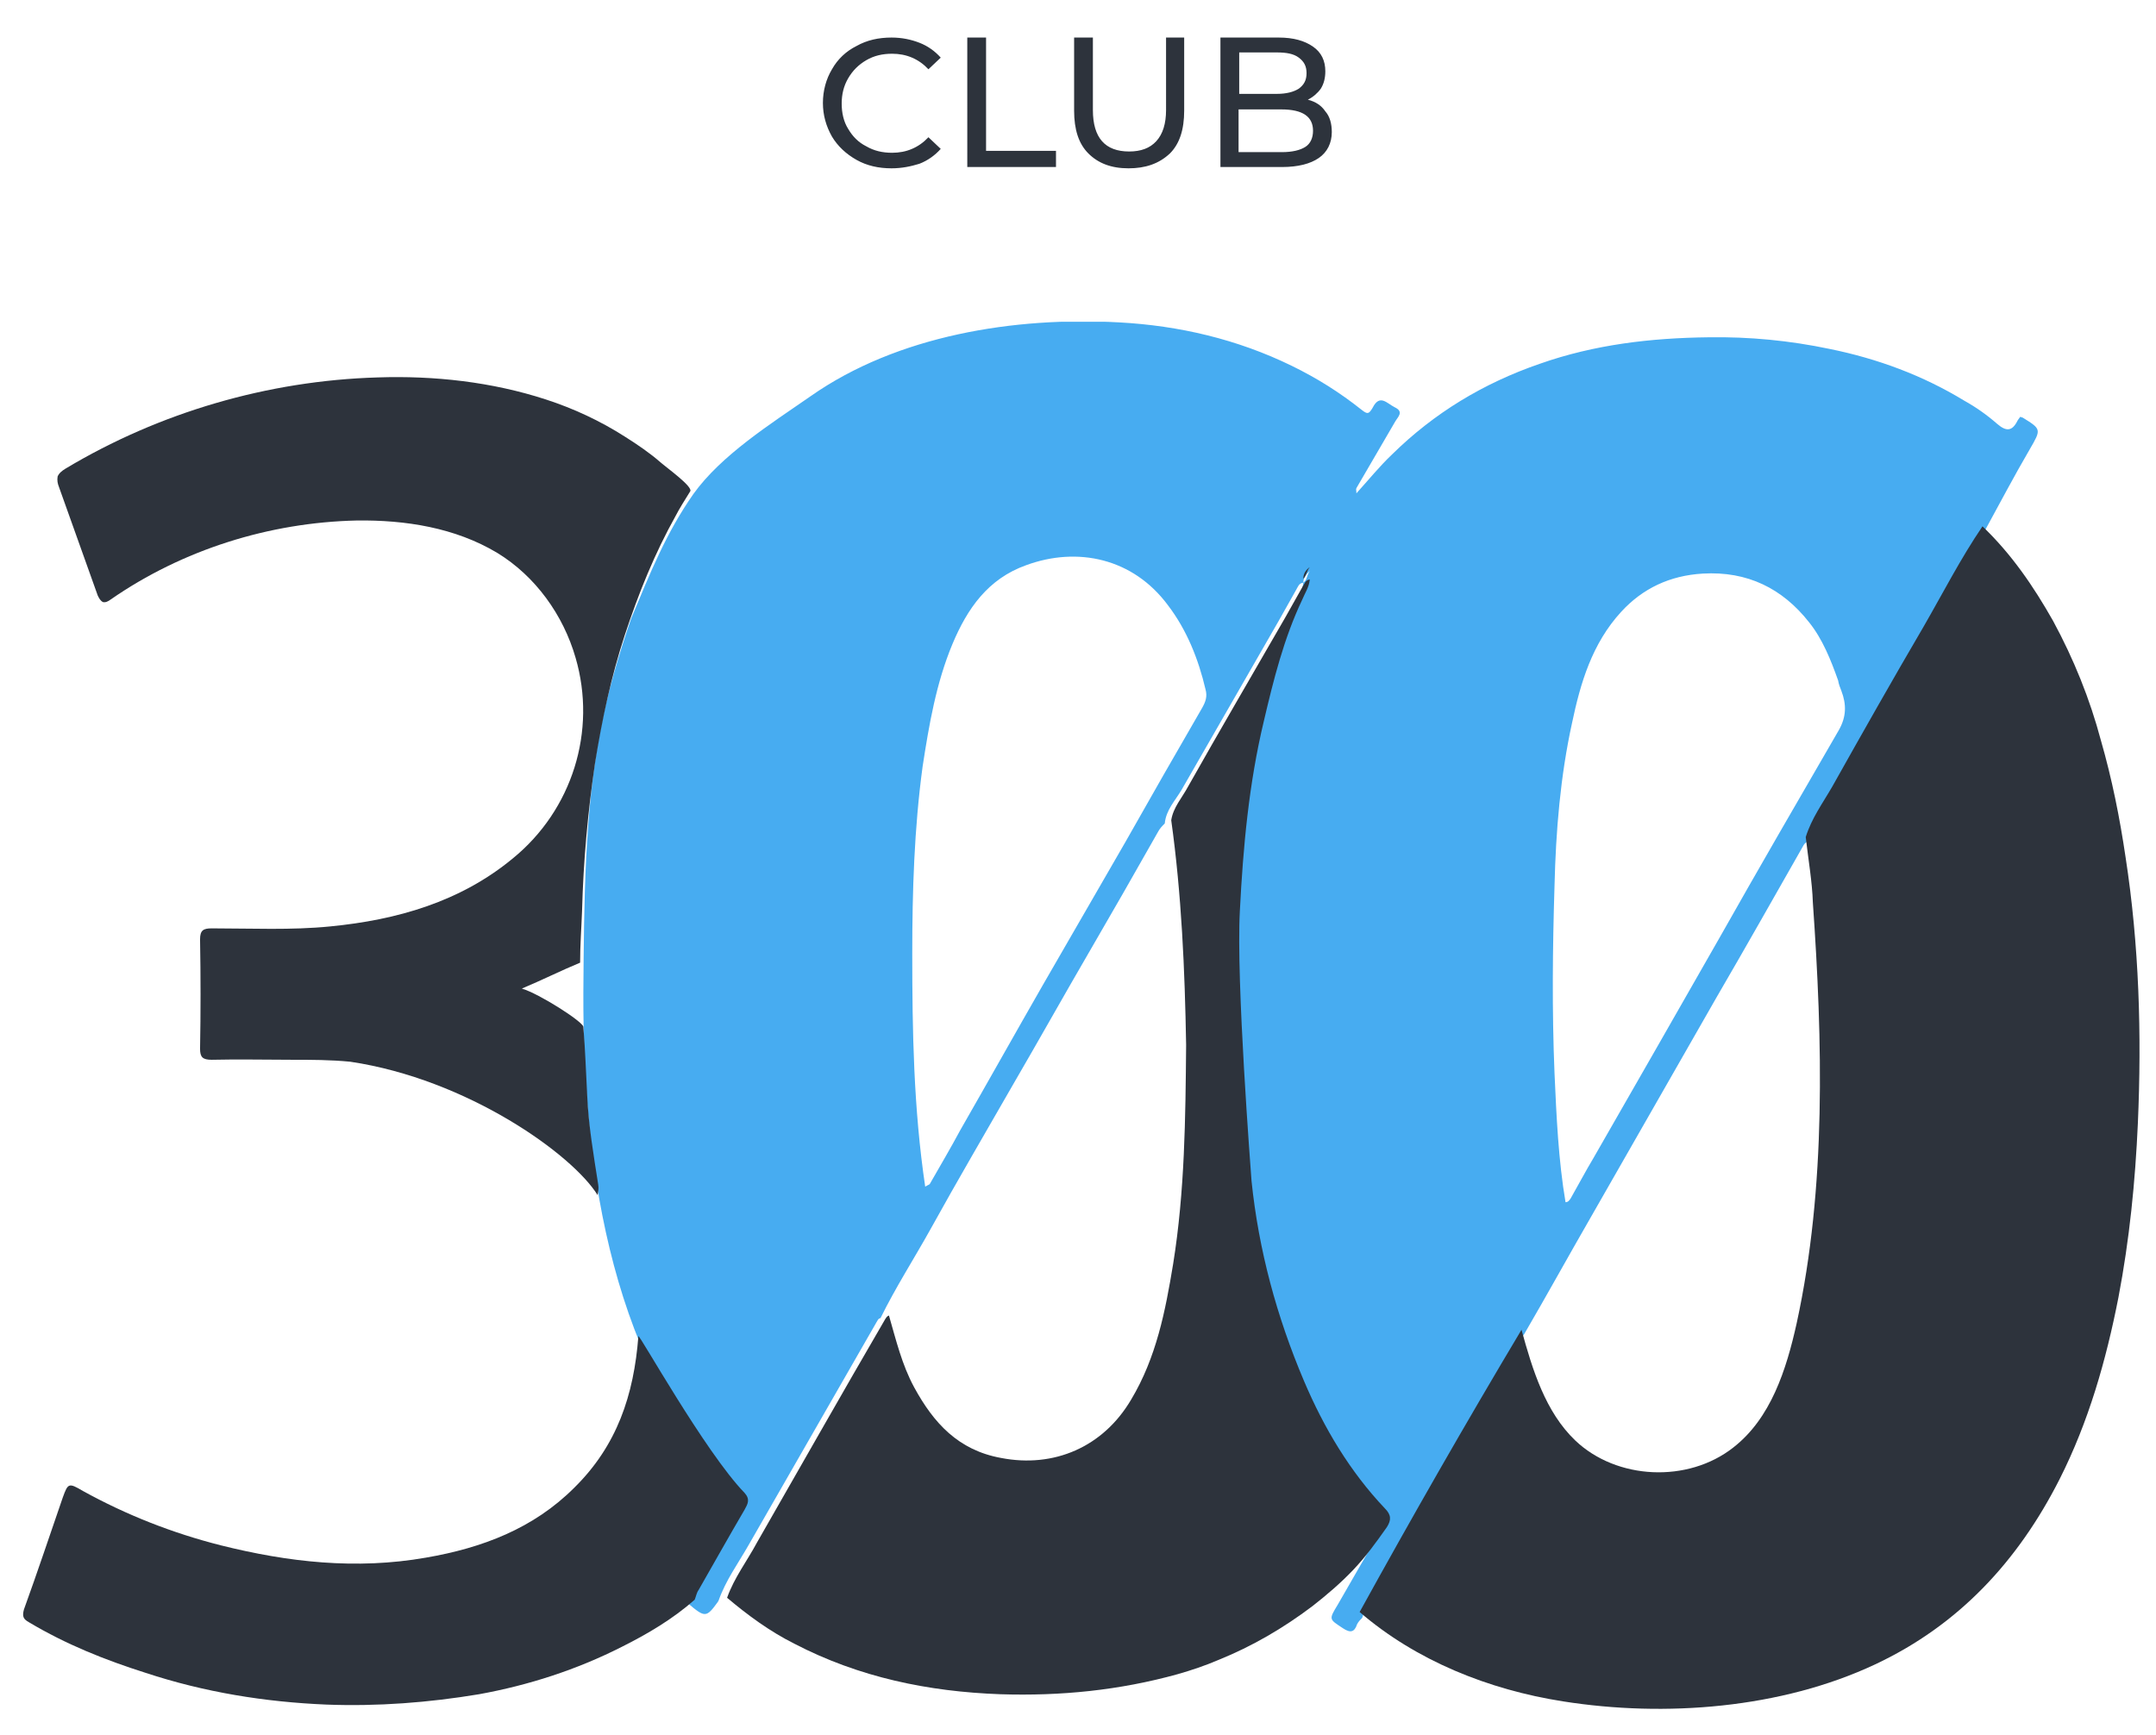 <?xml version="1.0" encoding="UTF-8"?> <!-- Generator: Adobe Illustrator 21.0.0, SVG Export Plug-In . SVG Version: 6.00 Build 0) --> <svg xmlns="http://www.w3.org/2000/svg" xmlns:xlink="http://www.w3.org/1999/xlink" id="Layer_1" x="0px" y="0px" viewBox="0 0 333 268" style="enable-background:new 0 0 333 268;" xml:space="preserve"> <style type="text/css"> .st0{clip-path:url(#SVGID_2_);} .st1{fill:#47ACF1;} .st2{fill:#2D333C;} </style> <g> <g> <defs> <rect id="SVGID_1_" x="3.5" y="49.7" width="326.9" height="214.5"></rect> </defs> <clipPath id="SVGID_2_"> <use xlink:href="#SVGID_1_" style="overflow:visible;"></use> </clipPath> <g class="st0"> <path class="st1" d="M107.1,76.3c4.3-6,11.9-10.8,18.1-15.1c13.4-9.4,31.5-12.3,47.7-11.4c9.2,0.5,18.2,2.6,26.6,6.7 c3.9,1.9,7.4,4.1,10.8,6.8c0.9,0.7,1.1,0.7,1.7-0.3c1.1-2.2,2.2-0.7,3.4-0.1c1.5,0.7,0.5,1.5,0.1,2.2c-2,3.4-4,6.9-6,10.3 c-0.1,0.2,0,0.3,0,0.8c1.9-2.1,3.6-4.2,5.5-6c6.5-6.4,14.1-11,22.8-14c8.5-3,17.3-4,26.1-4.1c6.3-0.1,12.5,0.5,18.7,1.8 c7.4,1.5,14.4,4.1,20.8,8c1.8,1,3.5,2.2,5.1,3.6c1.4,1.2,2.3,1.1,3.1-0.5c0.1-0.2,0.3-0.4,0.4-0.6c0.2,0,0.3,0.1,0.4,0.1 c2.9,1.8,2.9,1.8,1.1,4.9c-2.4,4.1-4.6,8.3-6.9,12.5c-3.4,4.9-6,10.3-9.1,15.5c-4.8,8.1-9.5,16.4-14.1,24.7 c-1.4,2.5-3.2,4.9-4.1,7.8c-0.3,0.2-0.5,0.3-0.7,0.6c-4.5,7.9-8.9,15.7-13.5,23.6c-6.5,11.4-13,22.7-19.5,34.1 c-3.4,5.9-6.7,11.9-10.2,17.9c-1.9,2.4-3.2,5.2-4.7,7.8c-5.5,9.5-10.9,19.1-16.4,28.7c-1.3,2.4-3.1,4.5-3.9,7.3 c-0.3,0.3-0.6,0.6-0.8,1c-0.4,1.2-1,1.4-2.2,0.6c-2.1-1.4-2.2-1.3-0.8-3.6c0.8-1.4,5.9-10.3,6.7-11.5c0.7-1,0.7-1.9-0.3-2.9 c-15.2-16-19.7-40.4-21.6-61.7c-1.2-13.6-1-27.3,0.4-40.8c1.3-12.9,2.8-26,8.3-37.8c0.4-1,1.1-2,1.2-3.2c0.6-0.4,0.5-1.1,1-1.8 c-0.7,0.6-1,1.2-1,1.8c-0.7,0.1-0.8,0.6-1.1,1.1c-0.9,1.6-1.8,3.2-2.7,4.8c-5,8.7-10,17.4-15,26.1c-1,1.7-2.4,3.1-2.6,5.2 c-0.4,0.4-0.8,0.8-1.1,1.4c-3.5,6.2-7,12.3-10.6,18.5c-3.9,6.7-7.7,13.5-11.6,20.2c-4.3,7.5-8.7,15-12.9,22.6 c-2.5,4.5-5.4,9-7.7,13.7c-0.4,0.1-0.4,0.3-0.6,0.6c-6.6,11.5-13.2,23-19.8,34.5c-1.6,2.8-3.5,5.4-4.6,8.5c0,0.1-0.1,0.1-0.1,0.2 c-1.8,2.5-2,2.5-4.6,0.3c0.2-0.5,0.4-1,0.6-1.5c2.4-4.1,4.7-8.2,7.1-12.4c0.5-0.9,0.9-1.7,0-2.6c-19.2-19.9-24-49.5-23.9-77.9 c0.1-14.2,0.2-27.8,2.6-40.4c1.1-5.8,2.9-11.9,4.8-17.4C100.5,88.3,102.9,82.3,107.1,76.3z M241.8,185.7c0.4,0,0.6-0.3,0.8-0.6 c1.2-2.1,2.3-4.2,3.5-6.2c6.5-11.3,13-22.7,19.4-33.9c6.1-10.8,12.3-21.5,18.5-32.2c1.2-2.1,1.2-4,0.4-6.1 c-0.2-0.5-0.4-1-0.5-1.6c-1.1-3.1-2.4-6.4-4.5-9c-4.1-5.2-9.5-7.9-16.4-7.5c-5.1,0.3-9.3,2.3-12.6,5.9c-4.5,4.9-6.3,11-7.6,17.2 c-1.8,8.2-2.5,16.7-2.7,25.1c-0.3,9.7-0.4,19.3,0,29C240.4,172.5,240.7,179.2,241.8,185.7z M142.9,183.3c0.3-0.2,0.6-0.3,0.7-0.4 c1.6-2.8,3.2-5.5,4.7-8.3c4.3-7.5,8.5-15,12.8-22.5c4.2-7.3,8.5-14.7,12.7-22c3.9-6.9,7.9-13.9,11.9-20.8 c0.5-0.9,0.8-1.7,0.5-2.8c-1.1-4.7-2.9-9.2-5.8-13c-5.4-7.3-14-9.1-21.9-6.2c-5.9,2.1-9.1,6.7-11.4,12.2 c-2.5,6-3.6,12.4-4.6,18.9c-1.3,9.6-1.6,19.3-1.6,28.9C140.9,159.2,141.1,171.2,142.9,183.3z"></path> <path class="st2" d="M278.9,129.3c0.9-2.9,2.6-5.2,4.1-7.8c4.6-8.2,9.3-16.5,14.1-24.7c3-5.2,5.7-10.5,9.1-15.5 c4.5,4.3,7.9,9.3,10.9,14.6c3.2,5.9,5.7,12.1,7.4,18.5c1.7,5.9,2.9,11.9,3.8,18c2.1,13.6,2.5,27.4,1.9,41.1c-0.4,9-1.3,18-3,26.9 c-1.9,9.7-4.6,19.2-9.1,28.1c-6.4,12.6-15.5,22.5-28.5,28.6c-14.5,6.8-32.4,8.2-48.2,5.7c-11.5-1.8-22.7-6.3-31.4-13.8 c8.1-14.7,16.4-29.2,25-43.6c1.7,6.2,3.7,12.7,8.3,17.1c6.4,6.1,17.4,6.6,24.4,1.1c5.8-4.5,8.2-12,9.8-19.2 c4.6-21.1,4-43.6,2.5-65C279.9,136.2,279.3,132.8,278.9,129.3z"></path> <path class="st2" d="M180.9,126.7c0.3-2,1.7-3.5,2.6-5.2c4.9-8.7,10-17.4,15-26.1c0.9-1.6,1.8-3.2,2.7-4.8c0.3-0.4,0.4-1,1.1-1.1 c-0.1,1.2-0.8,2.2-1.2,3.2c-2.8,5.9-4.4,12.3-5.9,18.7c-2.3,9.6-3.2,19.4-3.7,29.3c-0.6,10.8,1.7,40.2,1.8,41.7 c1.1,10.7,3.9,21,8.1,30.9c3.1,7.3,7.1,14,12.5,19.7c1,1,1,1.8,0.3,2.9c-1.7,2.4-3.2,4.5-5.2,6.6c-1.9,2-4,3.8-6.3,5.6 c-4.5,3.4-9.3,6.2-14.5,8.3c-2.1,0.9-4.2,1.6-6.3,2.2c-9,2.5-18.1,3.4-27.4,3.1c-11.1-0.4-21.8-2.6-31.8-7.8 c-3.8-1.9-7.2-4.4-10.4-7.1c1.1-3.1,3.1-5.7,4.6-8.5c6.6-11.5,13.1-23,19.8-34.5c0.2-0.3,0.3-0.5,0.6-0.6c1.1,3.8,2,7.6,3.9,11.1 c3,5.5,6.8,9.7,13.4,10.9c8.2,1.6,15.8-1.7,20.1-9c3.9-6.5,5.3-13.7,6.5-21c1.8-11.2,1.9-22.5,2-33.8 C183,149.8,182.5,138.2,180.9,126.7z"></path> <path class="st2" d="M90.1,158.6c0.3,3.6,0.4,7.1,0.6,10.7c0.2,4.6,1,9.2,1.7,13.7c0.1,0.6,0,1-0.1,1.6 c-3.9-6.3-20.1-17.9-38.2-20.6c-3.1-0.3-6-0.3-9-0.3c-4.1,0-8.3-0.1-12.4,0c-1.4,0-1.8-0.4-1.8-1.7c0.1-5.6,0.1-11.2,0-16.9 c0-1.4,0.5-1.7,1.8-1.7c6.1,0,12.3,0.3,18.3-0.3c10.3-1,20.1-3.8,28.2-10.5c9.2-7.5,13-19.7,9.7-31c-1.9-6.6-6.2-12.6-12.1-16.2 c-6.5-3.9-14.2-5.1-21.7-5c-13.5,0.3-26.9,4.5-38,12.2c-0.4,0.3-0.8,0.5-1.2,0.4c-0.4-0.2-0.6-0.6-0.8-1c-2-5.6-4-11.2-6-16.8 c-0.2-0.5-0.3-1-0.2-1.6c0.2-0.5,0.7-0.9,1.2-1.2c14.5-8.7,31.3-13.6,48.2-14.1c8.8-0.3,17.7,0.7,26,3.4 c4.3,1.4,8.4,3.3,12.3,5.8c1.9,1.2,3.8,2.5,5.4,3.9c0.9,0.8,5.1,3.8,4.6,4.5c-0.7,1.1-1.8,2.9-2.2,3.7 c-3.3,5.9-5.8,12.1-7.9,18.5c-2.1,6.4-3.5,13-4.6,19.8c-1.1,7.5-1.8,15.1-2,22.8c-0.1,2.7-0.3,5.2-0.3,8c-2.9,1.2-5.9,2.7-9,4 C83.3,153.5,90,157.8,90.1,158.6z"></path> <path class="st2" d="M115,230.6c0.9,1,0.5,1.7,0,2.6c-2.4,4.1-4.7,8.2-7.1,12.4c-0.3,0.4-0.4,1-0.6,1.5c-3.4,3-7.3,5.3-11.3,7.3 c-6.9,3.5-14.3,5.9-22,7.3c-7.8,1.3-15.7,1.9-23.6,1.6c-9.5-0.4-18.8-1.9-27.9-4.9c-6.3-2-12.3-4.4-18-7.8 c-0.9-0.5-1.1-0.9-0.8-2c2.1-5.8,4-11.5,6-17.3c0.8-2.2,0.9-2.3,3.1-1c6.7,3.7,13.8,6.5,21.3,8.4c10.4,2.6,20.9,3.8,31.7,1.9 c8.7-1.5,16.6-4.5,22.9-10.8c6.6-6.5,9.2-14.3,9.9-23.4C98.6,205.8,108.9,224.3,115,230.6z"></path> <path class="st2" d="M201.3,89.4c0-0.7,0.3-1.3,1-1.8C201.8,88.2,201.8,88.9,201.3,89.4z"></path> </g> </g> </g> <path class="st2" d="M137.7,26c-2,0-3.8-0.4-5.4-1.3c-1.6-0.9-2.9-2.1-3.8-3.6c-0.9-1.6-1.4-3.3-1.4-5.2s0.5-3.7,1.4-5.2 c0.9-1.6,2.2-2.8,3.8-3.6c1.6-0.9,3.4-1.3,5.4-1.3c1.6,0,3,0.3,4.3,0.8c1.3,0.5,2.4,1.3,3.3,2.3l-1.9,1.8c-1.5-1.6-3.4-2.4-5.6-2.4 c-1.5,0-2.8,0.3-4,1c-1.2,0.7-2.1,1.6-2.8,2.8c-0.7,1.2-1,2.5-1,3.9s0.3,2.8,1,3.9c0.7,1.2,1.6,2.1,2.8,2.7c1.2,0.7,2.5,1,4,1 c2.2,0,4.1-0.8,5.6-2.4l1.9,1.8c-0.9,1-2,1.8-3.3,2.3C140.7,25.7,139.3,26,137.7,26z M149.4,5.8h2.9v17.5h10.8v2.5h-13.7V5.8z M174.3,26c-2.7,0-4.7-0.8-6.2-2.3c-1.5-1.5-2.2-3.7-2.2-6.6V5.8h2.9v11.2c0,4.3,1.9,6.4,5.6,6.4c1.8,0,3.2-0.5,4.2-1.6 c1-1.1,1.5-2.7,1.5-4.8V5.8h2.8v11.3c0,2.9-0.7,5.1-2.2,6.6C179,25.3,176.9,26,174.3,26z M202,15.4c1.2,0.3,2.1,0.9,2.7,1.8 c0.7,0.8,1,1.9,1,3.2c0,1.7-0.7,3.1-2,4c-1.3,0.9-3.2,1.4-5.7,1.4h-9.5v-20h9c2.3,0,4,0.5,5.3,1.4c1.3,0.9,1.9,2.2,1.9,3.8 c0,1-0.2,1.9-0.7,2.7C203.5,14.4,202.8,15,202,15.4z M191.4,8.1v6.4h5.8c1.5,0,2.6-0.3,3.4-0.8c0.8-0.6,1.2-1.3,1.2-2.4 s-0.4-1.8-1.2-2.4c-0.8-0.6-1.9-0.8-3.4-0.8H191.4z M198,23.5c1.6,0,2.8-0.3,3.6-0.8c0.8-0.5,1.2-1.4,1.2-2.5c0-2.2-1.6-3.3-4.9-3.3 h-6.6v6.6H198z"></path> </svg> 